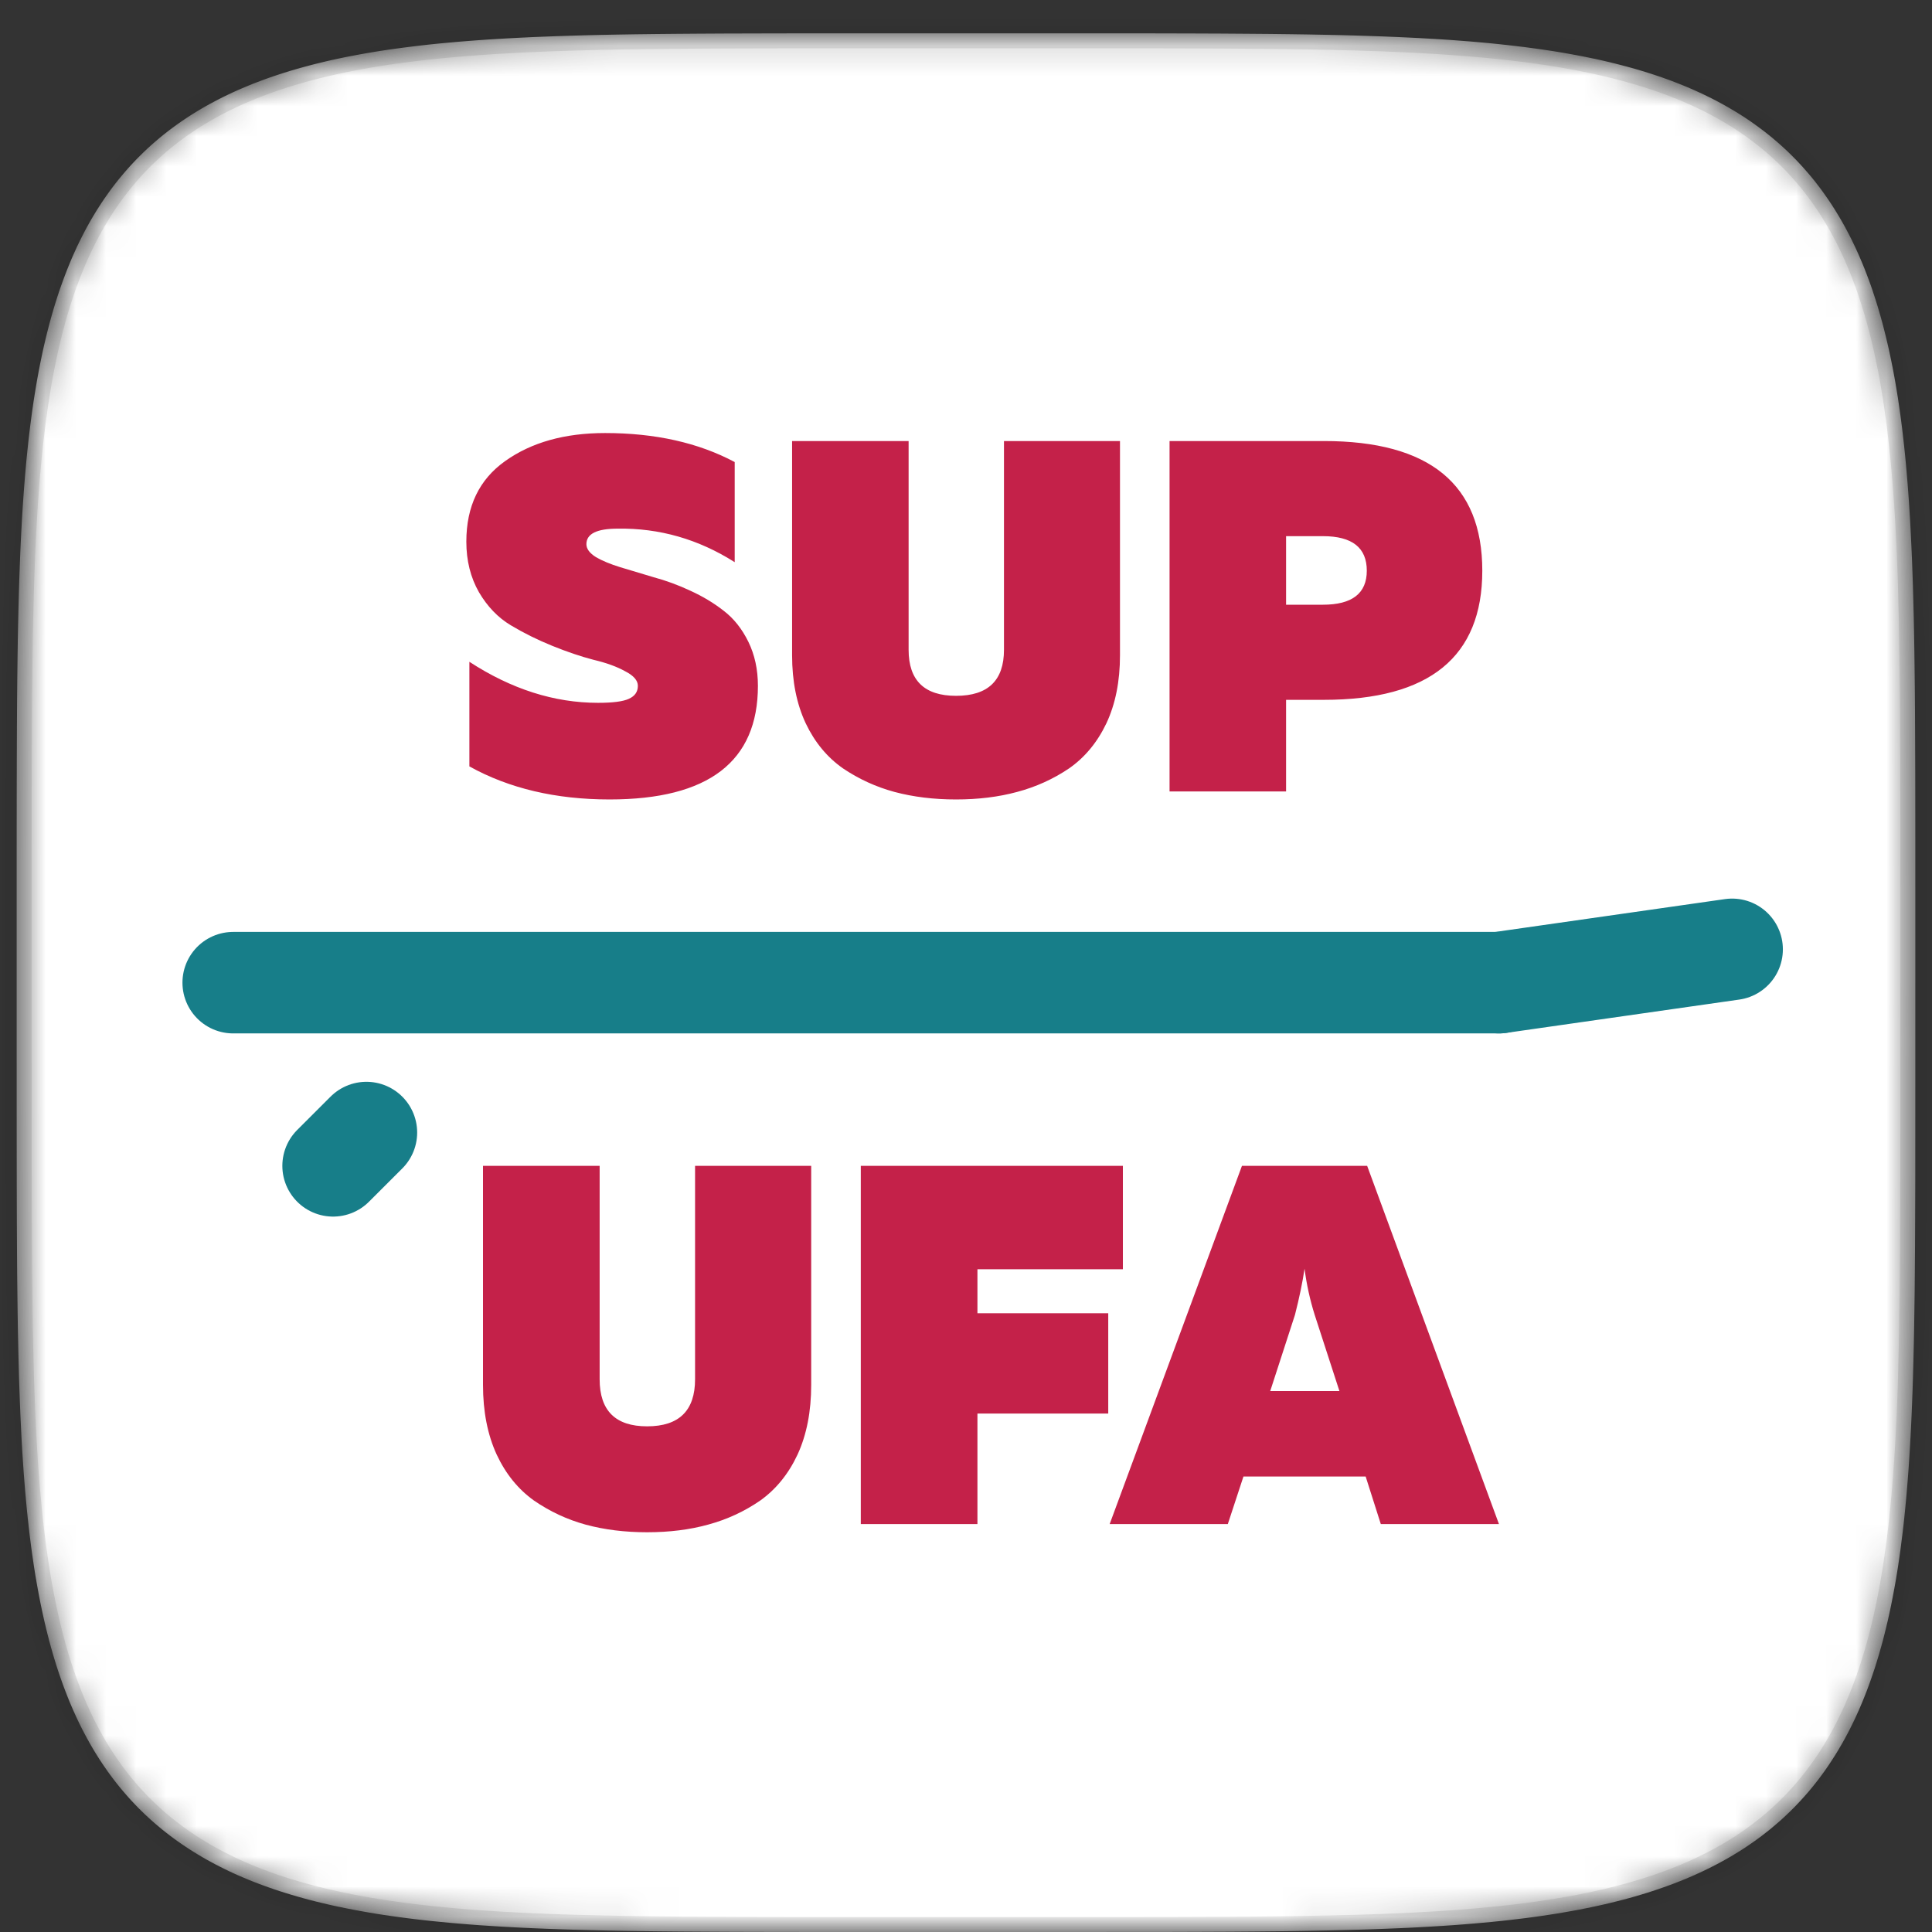 <?xml version="1.0" encoding="UTF-8"?> <svg xmlns="http://www.w3.org/2000/svg" width="64" height="64" viewBox="0 0 64 64" fill="none"><rect x="0" y="0" width="64" height="64" fill="#333333" stroke="none"/><g clip-path="url(#clip0_80_3)"><mask id="path-1-inside-1_80_3" fill="white"><path fill-rule="evenodd" clip-rule="evenodd" d="M63.448 32.552L63.447 37.536L63.446 39.128L63.442 40.286L63.438 41.229L63.432 42.038L63.426 42.755L63.417 43.404L63.408 43.998L63.397 44.548L63.385 45.063L63.372 45.547L63.358 46.006L63.342 46.441L63.325 46.857L63.307 47.254L63.287 47.635L63.266 48.002L63.244 48.356L63.221 48.697L63.196 49.028L63.17 49.348L63.143 49.658L63.114 49.96L63.085 50.253L63.054 50.539L63.021 50.817L62.987 51.088L62.953 51.353L62.916 51.611L62.879 51.864L62.84 52.111L62.8 52.352L62.758 52.589L62.715 52.82L62.671 53.048L62.626 53.27L62.579 53.488L62.531 53.702L62.481 53.911L62.431 54.117L62.379 54.319L62.325 54.518L62.27 54.713L62.214 54.905L62.156 55.093L62.098 55.278L62.037 55.46L61.975 55.639L61.912 55.815L61.848 55.988L61.782 56.158L61.715 56.325L61.646 56.49L61.576 56.653L61.504 56.812L61.431 56.969L61.356 57.123L61.281 57.276L61.203 57.425L61.124 57.573L61.044 57.718L60.961 57.861L60.878 58.002L60.793 58.14L60.706 58.276L60.618 58.411L60.529 58.543L60.438 58.674L60.345 58.801L60.251 58.928L60.155 59.052L60.057 59.175L59.958 59.295L59.857 59.414L59.754 59.53L59.65 59.645L59.544 59.758L59.436 59.87L59.327 59.979L59.215 60.087L59.103 60.193L58.988 60.298L58.871 60.4L58.753 60.501L58.633 60.601L58.51 60.698L58.386 60.795L58.26 60.889L58.132 60.982L58.002 61.073L57.87 61.163L57.736 61.252L57.599 61.338L57.461 61.423L57.321 61.507L57.178 61.589L57.033 61.669L56.886 61.748L56.736 61.826L56.584 61.902L56.429 61.977L56.273 62.05L56.113 62.122L55.952 62.192L55.787 62.261L55.62 62.328L55.45 62.395L55.277 62.459L55.102 62.522L54.922 62.584L54.741 62.644L54.556 62.704L54.368 62.761L54.177 62.818L53.982 62.873L53.784 62.926L53.582 62.978L53.377 63.029L53.167 63.079L52.953 63.127L52.736 63.174L52.514 63.219L52.287 63.264L52.056 63.306L51.82 63.348L51.578 63.389L51.332 63.427L51.08 63.465L50.822 63.502L50.558 63.537L50.287 63.57L50.009 63.603L49.725 63.634L49.432 63.664L49.131 63.692L48.821 63.72L48.502 63.746L48.172 63.771L47.831 63.794L47.479 63.816L47.113 63.837L46.733 63.857L46.337 63.875L45.923 63.892L45.49 63.908L45.033 63.923L44.551 63.936L44.039 63.948L43.491 63.959L42.901 63.969L42.258 63.977L41.547 63.984L40.746 63.99L39.816 63.994L38.68 63.998L37.139 63.999L33.812 64L27.179 64L25.529 63.998L24.349 63.995L23.392 63.99L22.574 63.985L21.851 63.978L21.198 63.97L20.6 63.961L20.046 63.95L19.528 63.938L19.042 63.925L18.582 63.911L18.145 63.895L17.728 63.878L17.329 63.86L16.946 63.84L16.578 63.82L16.224 63.797L15.881 63.775L15.55 63.75L15.229 63.724L14.918 63.697L14.616 63.668L14.322 63.639L14.035 63.608L13.757 63.576L13.485 63.542L13.22 63.507L12.961 63.471L12.708 63.434L12.46 63.395L12.218 63.355L11.981 63.313L11.749 63.27L11.522 63.226L11.3 63.181L11.081 63.135L10.867 63.087L10.657 63.037L10.451 62.987L10.248 62.935L10.049 62.881L9.854 62.826L9.662 62.77L9.474 62.713L9.288 62.654L9.106 62.594L8.927 62.532L8.751 62.469L8.578 62.405L8.407 62.339L8.24 62.272L8.075 62.203L7.912 62.133L7.752 62.062L7.595 61.989L7.44 61.914L7.288 61.838L7.138 61.761L6.991 61.682L6.845 61.602L6.702 61.52L6.561 61.436L6.423 61.352L6.286 61.265L6.151 61.177L6.019 61.088L5.889 60.997L5.76 60.904L5.634 60.81L5.51 60.714L5.387 60.617L5.266 60.517L5.148 60.417L5.031 60.314L4.916 60.21L4.802 60.104L4.691 59.996L4.581 59.888L4.473 59.776L4.367 59.664L4.262 59.549L4.16 59.432L4.058 59.314L3.959 59.194L3.861 59.072L3.765 58.948L3.67 58.822L3.577 58.694L3.486 58.564L3.396 58.432L3.307 58.298L3.221 58.162L3.135 58.024L3.052 57.884L2.97 57.741L2.889 57.596L2.81 57.449L2.732 57.3L2.656 57.148L2.581 56.994L2.508 56.837L2.436 56.678L2.365 56.516L2.296 56.352L2.229 56.185L2.163 56.015L2.098 55.843L2.035 55.667L1.973 55.489L1.912 55.307L1.853 55.123L1.795 54.935L1.739 54.744L1.684 54.55L1.63 54.351L1.578 54.15L1.527 53.945L1.477 53.735L1.429 53.522L1.382 53.305L1.336 53.083L1.292 52.857L1.249 52.626L1.207 52.391L1.166 52.15L1.127 51.904L1.09 51.652L1.053 51.394L1.018 51.131L0.984 50.861L0.952 50.583L0.92 50.299L0.89 50.007L0.862 49.707L0.834 49.398L0.808 49.079L0.783 48.751L0.76 48.411L0.737 48.059L0.716 47.695L0.697 47.316L0.678 46.921L0.661 46.508L0.645 46.077L0.63 45.622L0.617 45.142L0.605 44.633L0.594 44.088L0.584 43.501L0.576 42.863L0.568 42.158L0.563 41.365L0.558 40.448L0.555 39.333L0.553 37.84L0.552 34.942L0.552 27.902L0.554 26.19L0.557 24.984L0.561 24.015L0.566 23.187L0.573 22.457L0.581 21.799L0.59 21.198L0.601 20.64L0.613 20.12L0.626 19.631L0.64 19.169L0.656 18.73L0.672 18.312L0.69 17.912L0.71 17.528L0.73 17.159L0.752 16.803L0.776 16.46L0.8 16.128L0.826 15.806L0.853 15.494L0.881 15.191L0.911 14.896L0.941 14.61L0.974 14.33L1.007 14.058L1.042 13.792L1.078 13.533L1.115 13.279L1.154 13.032L1.194 12.789L1.235 12.552L1.278 12.319L1.322 12.092L1.367 11.869L1.413 11.65L1.461 11.436L1.511 11.225L1.561 11.019L1.613 10.816L1.666 10.617L1.721 10.421L1.777 10.229L1.834 10.04L1.893 9.855L1.953 9.672L2.015 9.493L2.078 9.317L2.142 9.143L2.208 8.972L2.275 8.805L2.343 8.639L2.413 8.477L2.485 8.317L2.557 8.159L2.632 8.004L2.708 7.852L2.785 7.702L2.863 7.554L2.944 7.408L3.025 7.265L3.109 7.124L3.193 6.985L3.28 6.849L3.367 6.714L3.457 6.581L3.548 6.451L3.64 6.322L3.734 6.196L3.83 6.071L3.928 5.948L4.027 5.828L4.127 5.709L4.229 5.592L4.333 5.476L4.439 5.363L4.547 5.251L4.656 5.142L4.767 5.033L4.879 4.927L4.994 4.822L5.11 4.719L5.228 4.618L5.348 4.518L5.47 4.42L5.594 4.324L5.72 4.229L5.848 4.136L5.977 4.045L6.109 3.955L6.243 3.866L6.379 3.779L6.517 3.694L6.657 3.61L6.799 3.528L6.944 3.447L7.091 3.368L7.24 3.29L7.392 3.213L7.546 3.139L7.702 3.065L7.861 2.993L8.023 2.923L8.187 2.854L8.353 2.786L8.523 2.72L8.695 2.655L8.871 2.591L9.049 2.529L9.23 2.469L9.414 2.409L9.602 2.351L9.793 2.295L9.987 2.24L10.184 2.186L10.386 2.133L10.591 2.082L10.8 2.032L11.012 1.984L11.229 1.937L11.451 1.891L11.677 1.847L11.907 1.804L12.142 1.762L12.383 1.721L12.628 1.682L12.88 1.644L13.137 1.608L13.4 1.573L13.669 1.539L13.946 1.506L14.23 1.474L14.521 1.444L14.821 1.416L15.129 1.388L15.447 1.362L15.775 1.337L16.113 1.313L16.464 1.291L16.828 1.27L17.205 1.25L17.599 1.231L18.01 1.214L18.44 1.198L18.892 1.183L19.37 1.169L19.877 1.157L20.419 1.146L21.002 1.136L21.636 1.128L22.335 1.121L23.119 1.115L24.025 1.11L25.12 1.107L26.57 1.104L29.189 1.104L36.469 1.104L38.25 1.105L39.482 1.108L40.466 1.112L41.303 1.118L42.039 1.124L42.702 1.132L43.308 1.141L43.869 1.152L44.392 1.163L44.883 1.176L45.347 1.191L45.787 1.206L46.207 1.223L46.609 1.241L46.994 1.26L47.364 1.281L47.721 1.302L48.065 1.325L48.398 1.35L48.721 1.375L49.033 1.402L49.337 1.43L49.632 1.46L49.92 1.491L50.199 1.523L50.472 1.556L50.739 1.591L50.999 1.627L51.252 1.664L51.501 1.702L51.744 1.742L51.981 1.784L52.214 1.826L52.442 1.87L52.665 1.915L52.885 1.961L53.099 2.009L53.31 2.058L53.517 2.109L53.72 2.161L53.919 2.214L54.115 2.268L54.308 2.324L54.496 2.381L54.683 2.44L54.865 2.5L55.045 2.561L55.221 2.624L55.395 2.688L55.566 2.754L55.734 2.821L55.9 2.889L56.062 2.959L56.222 3.031L56.38 3.103L56.535 3.178L56.688 3.253L56.838 3.33L56.986 3.409L57.132 3.489L57.275 3.571L57.416 3.654L57.556 3.738L57.692 3.824L57.828 3.912L57.96 4.001L58.091 4.092L58.219 4.185L58.346 4.279L58.471 4.374L58.593 4.471L58.715 4.57L58.834 4.671L58.951 4.773L59.066 4.877L59.18 4.982L59.292 5.09L59.401 5.199L59.51 5.309L59.616 5.422L59.721 5.536L59.824 5.653L59.926 5.771L60.026 5.89L60.124 6.012L60.22 6.136L60.315 6.261L60.408 6.389L60.5 6.519L60.59 6.65L60.679 6.784L60.766 6.92L60.851 7.058L60.935 7.198L61.018 7.34L61.099 7.484L61.178 7.631L61.256 7.78L61.333 7.931L61.407 8.085L61.481 8.241L61.553 8.4L61.623 8.561L61.693 8.725L61.761 8.892L61.827 9.061L61.892 9.233L61.956 9.408L62.018 9.586L62.078 9.767L62.138 9.951L62.196 10.138L62.252 10.329L62.308 10.523L62.362 10.72L62.414 10.921L62.465 11.126L62.515 11.335L62.564 11.547L62.611 11.764L62.657 11.985L62.702 12.21L62.745 12.44L62.787 12.675L62.827 12.915L62.867 13.16L62.904 13.411L62.941 13.668L62.977 13.93L63.011 14.199L63.043 14.475L63.075 14.758L63.105 15.049L63.134 15.348L63.161 15.656L63.188 15.973L63.213 16.3L63.237 16.638L63.259 16.987L63.281 17.35L63.3 17.726L63.319 18.119L63.337 18.528L63.353 18.957L63.368 19.407L63.381 19.883L63.394 20.388L63.405 20.926L63.415 21.506L63.423 22.135L63.431 22.828L63.437 23.605L63.441 24.499L63.445 25.575L63.447 26.985L63.448 29.398V32.552Z"></path></mask><path fill-rule="evenodd" clip-rule="evenodd" d="M63.448 32.552L63.447 37.536L63.446 39.128L63.442 40.286L63.438 41.229L63.432 42.038L63.426 42.755L63.417 43.404L63.408 43.998L63.397 44.548L63.385 45.063L63.372 45.547L63.358 46.006L63.342 46.441L63.325 46.857L63.307 47.254L63.287 47.635L63.266 48.002L63.244 48.356L63.221 48.697L63.196 49.028L63.17 49.348L63.143 49.658L63.114 49.96L63.085 50.253L63.054 50.539L63.021 50.817L62.987 51.088L62.953 51.353L62.916 51.611L62.879 51.864L62.84 52.111L62.8 52.352L62.758 52.589L62.715 52.82L62.671 53.048L62.626 53.27L62.579 53.488L62.531 53.702L62.481 53.911L62.431 54.117L62.379 54.319L62.325 54.518L62.27 54.713L62.214 54.905L62.156 55.093L62.098 55.278L62.037 55.46L61.975 55.639L61.912 55.815L61.848 55.988L61.782 56.158L61.715 56.325L61.646 56.49L61.576 56.653L61.504 56.812L61.431 56.969L61.356 57.123L61.281 57.276L61.203 57.425L61.124 57.573L61.044 57.718L60.961 57.861L60.878 58.002L60.793 58.14L60.706 58.276L60.618 58.411L60.529 58.543L60.438 58.674L60.345 58.801L60.251 58.928L60.155 59.052L60.057 59.175L59.958 59.295L59.857 59.414L59.754 59.53L59.65 59.645L59.544 59.758L59.436 59.87L59.327 59.979L59.215 60.087L59.103 60.193L58.988 60.298L58.871 60.4L58.753 60.501L58.633 60.601L58.51 60.698L58.386 60.795L58.26 60.889L58.132 60.982L58.002 61.073L57.87 61.163L57.736 61.252L57.599 61.338L57.461 61.423L57.321 61.507L57.178 61.589L57.033 61.669L56.886 61.748L56.736 61.826L56.584 61.902L56.429 61.977L56.273 62.05L56.113 62.122L55.952 62.192L55.787 62.261L55.62 62.328L55.45 62.395L55.277 62.459L55.102 62.522L54.922 62.584L54.741 62.644L54.556 62.704L54.368 62.761L54.177 62.818L53.982 62.873L53.784 62.926L53.582 62.978L53.377 63.029L53.167 63.079L52.953 63.127L52.736 63.174L52.514 63.219L52.287 63.264L52.056 63.306L51.82 63.348L51.578 63.389L51.332 63.427L51.08 63.465L50.822 63.502L50.558 63.537L50.287 63.57L50.009 63.603L49.725 63.634L49.432 63.664L49.131 63.692L48.821 63.72L48.502 63.746L48.172 63.771L47.831 63.794L47.479 63.816L47.113 63.837L46.733 63.857L46.337 63.875L45.923 63.892L45.49 63.908L45.033 63.923L44.551 63.936L44.039 63.948L43.491 63.959L42.901 63.969L42.258 63.977L41.547 63.984L40.746 63.99L39.816 63.994L38.68 63.998L37.139 63.999L33.812 64L27.179 64L25.529 63.998L24.349 63.995L23.392 63.99L22.574 63.985L21.851 63.978L21.198 63.97L20.6 63.961L20.046 63.95L19.528 63.938L19.042 63.925L18.582 63.911L18.145 63.895L17.728 63.878L17.329 63.86L16.946 63.84L16.578 63.82L16.224 63.797L15.881 63.775L15.55 63.75L15.229 63.724L14.918 63.697L14.616 63.668L14.322 63.639L14.035 63.608L13.757 63.576L13.485 63.542L13.22 63.507L12.961 63.471L12.708 63.434L12.46 63.395L12.218 63.355L11.981 63.313L11.749 63.27L11.522 63.226L11.3 63.181L11.081 63.135L10.867 63.087L10.657 63.037L10.451 62.987L10.248 62.935L10.049 62.881L9.854 62.826L9.662 62.77L9.474 62.713L9.288 62.654L9.106 62.594L8.927 62.532L8.751 62.469L8.578 62.405L8.407 62.339L8.24 62.272L8.075 62.203L7.912 62.133L7.752 62.062L7.595 61.989L7.44 61.914L7.288 61.838L7.138 61.761L6.991 61.682L6.845 61.602L6.702 61.52L6.561 61.436L6.423 61.352L6.286 61.265L6.151 61.177L6.019 61.088L5.889 60.997L5.76 60.904L5.634 60.81L5.51 60.714L5.387 60.617L5.266 60.517L5.148 60.417L5.031 60.314L4.916 60.21L4.802 60.104L4.691 59.996L4.581 59.888L4.473 59.776L4.367 59.664L4.262 59.549L4.16 59.432L4.058 59.314L3.959 59.194L3.861 59.072L3.765 58.948L3.67 58.822L3.577 58.694L3.486 58.564L3.396 58.432L3.307 58.298L3.221 58.162L3.135 58.024L3.052 57.884L2.97 57.741L2.889 57.596L2.81 57.449L2.732 57.3L2.656 57.148L2.581 56.994L2.508 56.837L2.436 56.678L2.365 56.516L2.296 56.352L2.229 56.185L2.163 56.015L2.098 55.843L2.035 55.667L1.973 55.489L1.912 55.307L1.853 55.123L1.795 54.935L1.739 54.744L1.684 54.55L1.63 54.351L1.578 54.15L1.527 53.945L1.477 53.735L1.429 53.522L1.382 53.305L1.336 53.083L1.292 52.857L1.249 52.626L1.207 52.391L1.166 52.15L1.127 51.904L1.09 51.652L1.053 51.394L1.018 51.131L0.984 50.861L0.952 50.583L0.92 50.299L0.89 50.007L0.862 49.707L0.834 49.398L0.808 49.079L0.783 48.751L0.76 48.411L0.737 48.059L0.716 47.695L0.697 47.316L0.678 46.921L0.661 46.508L0.645 46.077L0.63 45.622L0.617 45.142L0.605 44.633L0.594 44.088L0.584 43.501L0.576 42.863L0.568 42.158L0.563 41.365L0.558 40.448L0.555 39.333L0.553 37.84L0.552 34.942L0.552 27.902L0.554 26.19L0.557 24.984L0.561 24.015L0.566 23.187L0.573 22.457L0.581 21.799L0.59 21.198L0.601 20.64L0.613 20.12L0.626 19.631L0.64 19.169L0.656 18.73L0.672 18.312L0.69 17.912L0.71 17.528L0.73 17.159L0.752 16.803L0.776 16.46L0.8 16.128L0.826 15.806L0.853 15.494L0.881 15.191L0.911 14.896L0.941 14.61L0.974 14.33L1.007 14.058L1.042 13.792L1.078 13.533L1.115 13.279L1.154 13.032L1.194 12.789L1.235 12.552L1.278 12.319L1.322 12.092L1.367 11.869L1.413 11.65L1.461 11.436L1.511 11.225L1.561 11.019L1.613 10.816L1.666 10.617L1.721 10.421L1.777 10.229L1.834 10.04L1.893 9.855L1.953 9.672L2.015 9.493L2.078 9.317L2.142 9.143L2.208 8.972L2.275 8.805L2.343 8.639L2.413 8.477L2.485 8.317L2.557 8.159L2.632 8.004L2.708 7.852L2.785 7.702L2.863 7.554L2.944 7.408L3.025 7.265L3.109 7.124L3.193 6.985L3.28 6.849L3.367 6.714L3.457 6.581L3.548 6.451L3.64 6.322L3.734 6.196L3.83 6.071L3.928 5.948L4.027 5.828L4.127 5.709L4.229 5.592L4.333 5.476L4.439 5.363L4.547 5.251L4.656 5.142L4.767 5.033L4.879 4.927L4.994 4.822L5.11 4.719L5.228 4.618L5.348 4.518L5.47 4.42L5.594 4.324L5.72 4.229L5.848 4.136L5.977 4.045L6.109 3.955L6.243 3.866L6.379 3.779L6.517 3.694L6.657 3.61L6.799 3.528L6.944 3.447L7.091 3.368L7.24 3.29L7.392 3.213L7.546 3.139L7.702 3.065L7.861 2.993L8.023 2.923L8.187 2.854L8.353 2.786L8.523 2.72L8.695 2.655L8.871 2.591L9.049 2.529L9.23 2.469L9.414 2.409L9.602 2.351L9.793 2.295L9.987 2.24L10.184 2.186L10.386 2.133L10.591 2.082L10.8 2.032L11.012 1.984L11.229 1.937L11.451 1.891L11.677 1.847L11.907 1.804L12.142 1.762L12.383 1.721L12.628 1.682L12.88 1.644L13.137 1.608L13.4 1.573L13.669 1.539L13.946 1.506L14.23 1.474L14.521 1.444L14.821 1.416L15.129 1.388L15.447 1.362L15.775 1.337L16.113 1.313L16.464 1.291L16.828 1.27L17.205 1.25L17.599 1.231L18.01 1.214L18.44 1.198L18.892 1.183L19.37 1.169L19.877 1.157L20.419 1.146L21.002 1.136L21.636 1.128L22.335 1.121L23.119 1.115L24.025 1.11L25.12 1.107L26.57 1.104L29.189 1.104L36.469 1.104L38.25 1.105L39.482 1.108L40.466 1.112L41.303 1.118L42.039 1.124L42.702 1.132L43.308 1.141L43.869 1.152L44.392 1.163L44.883 1.176L45.347 1.191L45.787 1.206L46.207 1.223L46.609 1.241L46.994 1.26L47.364 1.281L47.721 1.302L48.065 1.325L48.398 1.35L48.721 1.375L49.033 1.402L49.337 1.43L49.632 1.46L49.92 1.491L50.199 1.523L50.472 1.556L50.739 1.591L50.999 1.627L51.252 1.664L51.501 1.702L51.744 1.742L51.981 1.784L52.214 1.826L52.442 1.87L52.665 1.915L52.885 1.961L53.099 2.009L53.31 2.058L53.517 2.109L53.72 2.161L53.919 2.214L54.115 2.268L54.308 2.324L54.496 2.381L54.683 2.44L54.865 2.5L55.045 2.561L55.221 2.624L55.395 2.688L55.566 2.754L55.734 2.821L55.9 2.889L56.062 2.959L56.222 3.031L56.38 3.103L56.535 3.178L56.688 3.253L56.838 3.33L56.986 3.409L57.132 3.489L57.275 3.571L57.416 3.654L57.556 3.738L57.692 3.824L57.828 3.912L57.96 4.001L58.091 4.092L58.219 4.185L58.346 4.279L58.471 4.374L58.593 4.471L58.715 4.57L58.834 4.671L58.951 4.773L59.066 4.877L59.18 4.982L59.292 5.09L59.401 5.199L59.51 5.309L59.616 5.422L59.721 5.536L59.824 5.653L59.926 5.771L60.026 5.89L60.124 6.012L60.22 6.136L60.315 6.261L60.408 6.389L60.5 6.519L60.59 6.65L60.679 6.784L60.766 6.92L60.851 7.058L60.935 7.198L61.018 7.34L61.099 7.484L61.178 7.631L61.256 7.78L61.333 7.931L61.407 8.085L61.481 8.241L61.553 8.4L61.623 8.561L61.693 8.725L61.761 8.892L61.827 9.061L61.892 9.233L61.956 9.408L62.018 9.586L62.078 9.767L62.138 9.951L62.196 10.138L62.252 10.329L62.308 10.523L62.362 10.72L62.414 10.921L62.465 11.126L62.515 11.335L62.564 11.547L62.611 11.764L62.657 11.985L62.702 12.21L62.745 12.44L62.787 12.675L62.827 12.915L62.867 13.16L62.904 13.411L62.941 13.668L62.977 13.93L63.011 14.199L63.043 14.475L63.075 14.758L63.105 15.049L63.134 15.348L63.161 15.656L63.188 15.973L63.213 16.3L63.237 16.638L63.259 16.987L63.281 17.35L63.3 17.726L63.319 18.119L63.337 18.528L63.353 18.957L63.368 19.407L63.381 19.883L63.394 20.388L63.405 20.926L63.415 21.506L63.423 22.135L63.431 22.828L63.437 23.605L63.441 24.499L63.445 25.575L63.447 26.985L63.448 29.398V32.552Z" fill="white" stroke="black" stroke-opacity="0.1" stroke-width="0.992" mask="url(#path-1-inside-1_80_3)"></path><path d="M7.725 32.552H49.656" stroke="#177E89" stroke-width="3.362" stroke-linecap="round" stroke-linejoin="round"></path><path d="M49.655 32.552L57.379 31.448" stroke="#177E89" stroke-width="3.362" stroke-linecap="round" stroke-linejoin="round"></path><path d="M11.034 38.62L12.138 37.517" stroke="#177E89" stroke-width="3.362" stroke-linecap="round" stroke-linejoin="round"></path><path d="M15.448 17.943C15.448 16.771 15.877 15.881 16.735 15.273C17.604 14.654 18.707 14.345 20.044 14.345C21.704 14.345 23.135 14.665 24.338 15.306V18.623C23.135 17.86 21.843 17.49 20.461 17.512C19.771 17.512 19.425 17.683 19.425 18.026C19.425 18.181 19.531 18.324 19.743 18.457C19.955 18.579 20.222 18.689 20.545 18.789C20.879 18.888 21.247 18.999 21.648 19.12C22.06 19.231 22.467 19.38 22.868 19.568C23.28 19.756 23.648 19.977 23.971 20.231C24.305 20.485 24.578 20.828 24.79 21.259C25.001 21.691 25.107 22.177 25.107 22.719C25.107 25.228 23.469 26.483 20.194 26.483C18.412 26.483 16.863 26.118 15.549 25.388V21.923C16.941 22.829 18.361 23.282 19.81 23.282C20.3 23.282 20.64 23.238 20.829 23.15C21.03 23.061 21.13 22.918 21.13 22.719C21.13 22.542 20.991 22.381 20.712 22.238C20.434 22.083 20.083 21.956 19.659 21.856C19.236 21.746 18.779 21.591 18.289 21.392C17.799 21.193 17.342 20.966 16.919 20.712C16.495 20.458 16.145 20.093 15.866 19.618C15.588 19.131 15.448 18.573 15.448 17.943ZM33.258 14.61H37.101V21.707C37.101 22.569 36.951 23.321 36.65 23.962C36.349 24.592 35.937 25.09 35.413 25.455C34.89 25.808 34.316 26.068 33.692 26.234C33.08 26.4 32.406 26.483 31.67 26.483C30.935 26.483 30.256 26.4 29.632 26.234C29.019 26.068 28.451 25.808 27.927 25.455C27.404 25.09 26.991 24.592 26.691 23.962C26.39 23.321 26.239 22.569 26.239 21.707V14.61H30.099V21.525C30.099 22.542 30.623 23.05 31.67 23.05C32.729 23.05 33.258 22.542 33.258 21.525V14.61ZM38.743 14.61H43.856C47.354 14.61 49.103 16.042 49.103 18.905C49.103 21.757 47.354 23.183 43.856 23.183H42.603V26.217H38.743V14.61ZM45.277 18.905C45.277 18.142 44.792 17.761 43.823 17.761H42.603V20.032H43.823C44.792 20.032 45.277 19.656 45.277 18.905Z" fill="#C42149"></path><path d="M23.025 38.621H26.872V45.876C26.872 46.758 26.722 47.526 26.421 48.182C26.12 48.826 25.707 49.334 25.183 49.708C24.659 50.069 24.084 50.335 23.46 50.504C22.847 50.674 22.172 50.758 21.436 50.758C20.7 50.758 20.02 50.674 19.395 50.504C18.782 50.335 18.213 50.069 17.689 49.708C17.165 49.334 16.753 48.826 16.452 48.182C16.151 47.526 16 46.758 16 45.876V38.621H19.864V45.69C19.864 46.729 20.388 47.249 21.436 47.249C22.495 47.249 23.025 46.729 23.025 45.69V38.621ZM28.515 38.621H37.197V42.045H32.379V43.503H36.712V46.826H32.379V50.487H28.515V38.621ZM40.673 50.487H36.759L41.141 38.621H45.289L49.655 50.487H45.741L45.239 48.911H41.191L40.673 50.487ZM42.898 43.554L42.078 46.08H44.37L43.55 43.554C43.394 43.057 43.282 42.548 43.215 42.028C43.148 42.48 43.042 42.989 42.898 43.554Z" fill="#C42149"></path></g><defs><clipPath id="clip0_80_3"><rect width="64" height="64" fill="white"></rect></clipPath></defs></svg> 